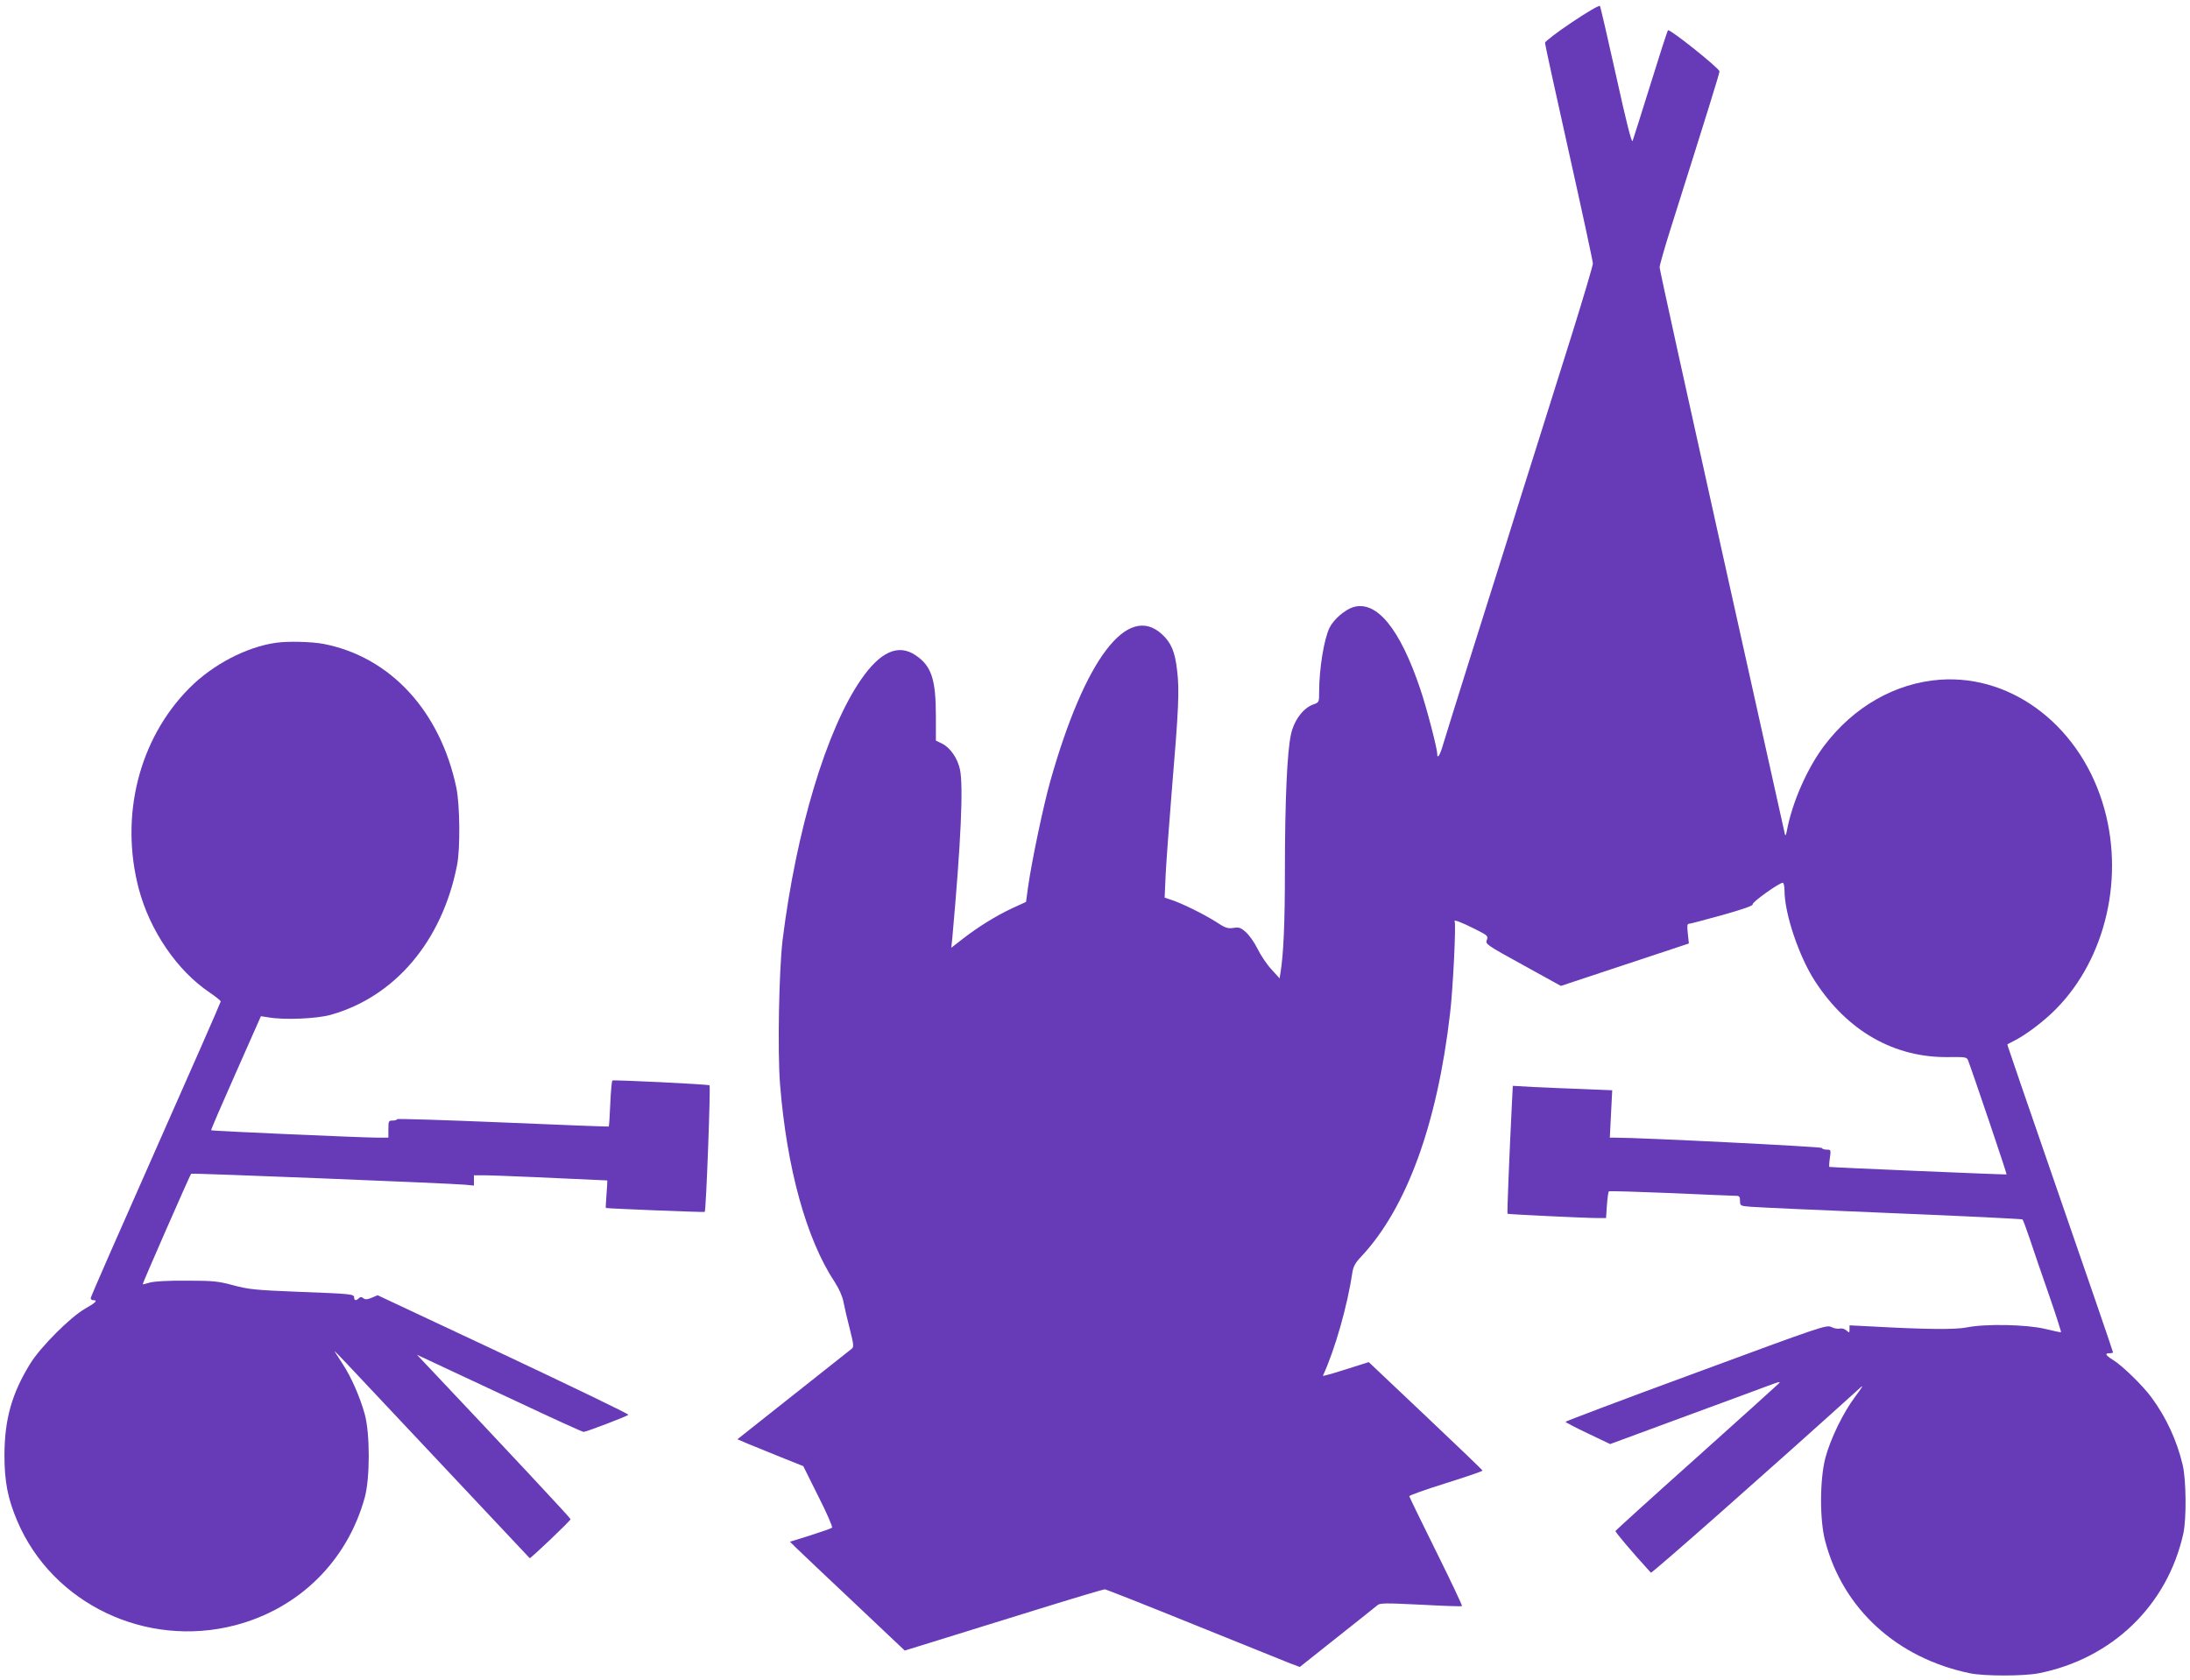 <?xml version="1.0" standalone="no"?>
<!DOCTYPE svg PUBLIC "-//W3C//DTD SVG 20010904//EN"
 "http://www.w3.org/TR/2001/REC-SVG-20010904/DTD/svg10.dtd">
<svg version="1.0" xmlns="http://www.w3.org/2000/svg"
 width="1280pt" height="982pt" viewBox="0 0 1280 982"
 preserveAspectRatio="xMidYMid meet">
<g transform="translate(0,982) scale(0.1,-0.1)"
fill="#673ab7" stroke="none">
<path d="M9188 9690 c-87 -58 -157 -112 -158 -120 0 -8 63 -297 140 -641 77
-345 140 -637 140 -649 0 -13 -56 -201 -124 -419 -69 -218 -164 -520 -211
-671 -48 -151 -125 -396 -171 -545 -47 -148 -144 -457 -216 -685 -72 -228
-140 -448 -152 -487 -19 -68 -36 -94 -36 -58 0 31 -62 269 -99 378 -119 353
-255 519 -392 478 -48 -15 -114 -71 -138 -120 -32 -64 -61 -240 -61 -376 0
-60 0 -61 -35 -73 -58 -21 -111 -92 -129 -172 -23 -99 -36 -391 -36 -796 0
-308 -8 -492 -26 -601 l-5 -32 -48 53 c-27 29 -63 83 -81 120 -18 37 -49 80
-68 97 -30 27 -40 30 -73 25 -33 -5 -47 -1 -101 35 -69 44 -200 109 -262 129
l-39 13 6 136 c4 75 20 296 36 491 40 475 45 586 31 700 -12 110 -35 164 -90
214 -201 181 -449 -146 -651 -859 -41 -145 -108 -465 -130 -618 l-12 -89 -83
-38 c-92 -43 -199 -109 -291 -181 l-63 -49 6 57 c51 566 65 886 45 984 -14 67
-58 130 -106 153 l-35 17 0 142 c0 217 -26 295 -119 357 -101 68 -206 21 -319
-143 -202 -293 -378 -880 -458 -1522 -21 -177 -30 -650 -15 -841 39 -491 154
-909 321 -1160 25 -39 44 -82 50 -115 6 -30 22 -101 37 -158 23 -91 24 -105
11 -115 -8 -6 -162 -128 -341 -270 l-327 -259 63 -27 c34 -14 121 -49 192 -78
l130 -52 88 -177 c49 -96 85 -179 80 -183 -4 -4 -62 -24 -127 -45 l-119 -37
44 -43 c24 -23 175 -167 336 -318 l291 -275 204 63 c111 35 372 115 577 179
206 64 381 116 388 116 7 0 242 -93 521 -206 279 -113 532 -215 563 -227 l56
-21 219 174 c120 95 227 180 236 188 15 12 49 12 253 2 129 -7 238 -11 240 -8
3 2 -65 146 -151 319 -86 173 -156 318 -157 323 -1 5 95 39 213 76 118 37 215
70 215 74 0 3 -150 147 -333 320 l-332 314 -136 -43 c-74 -24 -134 -40 -132
-37 71 155 143 407 173 608 5 31 18 55 52 90 264 282 443 772 518 1418 17 138
36 525 27 540 -7 13 36 -3 120 -45 73 -37 77 -40 68 -64 -9 -23 -3 -28 212
-146 l221 -122 374 124 374 124 -6 57 c-5 44 -4 58 6 58 7 0 94 23 195 51 124
35 181 55 178 63 -5 12 155 126 176 126 5 0 10 -20 10 -45 0 -135 84 -385 178
-530 190 -293 465 -449 782 -444 93 1 105 0 112 -17 22 -55 229 -666 226 -669
-2 -2 -1026 41 -1036 44 -2 1 -1 23 3 51 7 49 6 50 -18 50 -14 0 -27 4 -29 10
-2 7 -1055 60 -1206 60 l-33 0 7 139 7 138 -169 7 c-93 3 -224 9 -290 12
l-122 7 -6 -119 c-14 -278 -28 -625 -25 -629 4 -3 455 -25 530 -25 l46 0 5 75
c3 42 8 78 11 81 3 3 167 -2 364 -10 197 -9 368 -16 381 -16 18 0 22 -6 22
-29 0 -29 1 -30 63 -35 34 -3 404 -20 822 -37 418 -17 763 -34 766 -37 4 -4
22 -54 42 -112 19 -58 69 -204 111 -324 42 -121 74 -221 72 -223 -1 -2 -43 7
-92 19 -109 26 -348 31 -458 9 -70 -14 -241 -12 -568 6 l-118 6 0 -23 c0 -22
-1 -22 -18 -7 -10 9 -27 14 -39 11 -11 -3 -34 1 -49 9 -28 14 -55 5 -791 -267
-420 -154 -763 -284 -763 -287 0 -3 59 -34 131 -68 l130 -62 412 152 c227 83
452 167 501 185 86 32 89 32 65 10 -13 -13 -231 -209 -484 -436 -253 -226
-461 -415 -463 -419 -2 -6 92 -118 207 -244 6 -5 698 606 1230 1087 13 11 -2
-13 -33 -54 -73 -96 -148 -251 -178 -365 -32 -127 -33 -361 0 -484 104 -396
420 -684 847 -772 81 -17 313 -17 400 0 430 85 753 397 846 817 19 87 17 313
-4 402 -34 142 -95 275 -181 392 -50 69 -171 187 -225 220 -45 28 -51 40 -21
40 11 0 20 2 20 5 0 5 -133 393 -402 1170 -49 143 -111 323 -138 400 -26 77
-55 160 -63 185 -9 24 -15 45 -14 46 1 1 18 9 37 19 63 32 149 95 217 158 306
285 432 766 313 1197 -130 473 -529 787 -960 757 -262 -19 -506 -158 -678
-386 -100 -133 -187 -331 -218 -496 -5 -27 -9 -34 -12 -20 -2 11 -168 756
-368 1655 -200 899 -364 1645 -364 1657 0 13 29 114 64 225 220 696 286 909
286 921 0 17 -291 250 -301 240 -4 -4 -50 -147 -103 -318 -53 -170 -100 -319
-104 -329 -6 -12 -38 117 -96 380 -49 219 -91 404 -95 409 -3 6 -74 -35 -163
-95z"/>
<path d="M1615 6063 c-174 -24 -373 -128 -510 -267 -293 -296 -406 -745 -294
-1171 65 -245 224 -479 415 -607 35 -24 64 -47 64 -52 0 -5 -171 -395 -380
-866 -209 -471 -380 -861 -380 -868 0 -7 7 -12 15 -12 29 0 14 -15 -48 -50
-86 -49 -261 -224 -321 -322 -107 -174 -149 -323 -150 -533 0 -155 19 -254 75
-386 206 -484 753 -745 1274 -609 374 98 655 376 757 747 31 113 31 373 0 486
-28 101 -79 218 -128 292 -21 33 -43 67 -48 75 -5 8 26 -23 70 -70 219 -233
1067 -1135 1070 -1138 3 -5 239 219 239 228 0 6 -396 430 -829 888 l-69 73 94
-44 c52 -24 268 -126 481 -225 212 -100 392 -182 399 -182 15 0 250 90 262
100 4 4 -324 162 -729 353 l-737 346 -35 -15 c-27 -11 -38 -11 -49 -2 -10 8
-17 8 -25 0 -16 -16 -28 -15 -28 3 0 21 -14 22 -326 34 -252 10 -290 14 -380
38 -89 24 -117 27 -274 27 -111 1 -189 -4 -214 -11 -22 -7 -41 -11 -42 -10 -3
2 275 636 283 646 3 5 1516 -56 1601 -64 l52 -5 0 30 0 30 68 0 c49 0 465 -18
711 -30 1 0 0 -36 -4 -80 -4 -44 -5 -80 -4 -81 19 -4 575 -26 578 -23 8 7 35
733 28 740 -6 6 -557 33 -568 28 -3 -2 -9 -62 -12 -135 -3 -72 -7 -132 -9
-134 -2 -1 -281 9 -621 24 -339 14 -617 23 -617 19 0 -5 -11 -8 -25 -8 -23 0
-25 -3 -25 -50 l0 -50 -62 0 c-86 0 -971 39 -974 43 -2 2 63 153 144 335 l147
332 45 -7 c92 -16 280 -8 363 15 376 106 651 431 738 873 20 97 17 357 -4 456
-95 448 -386 763 -775 839 -68 13 -207 17 -277 7z"/>
</g>
</svg>
